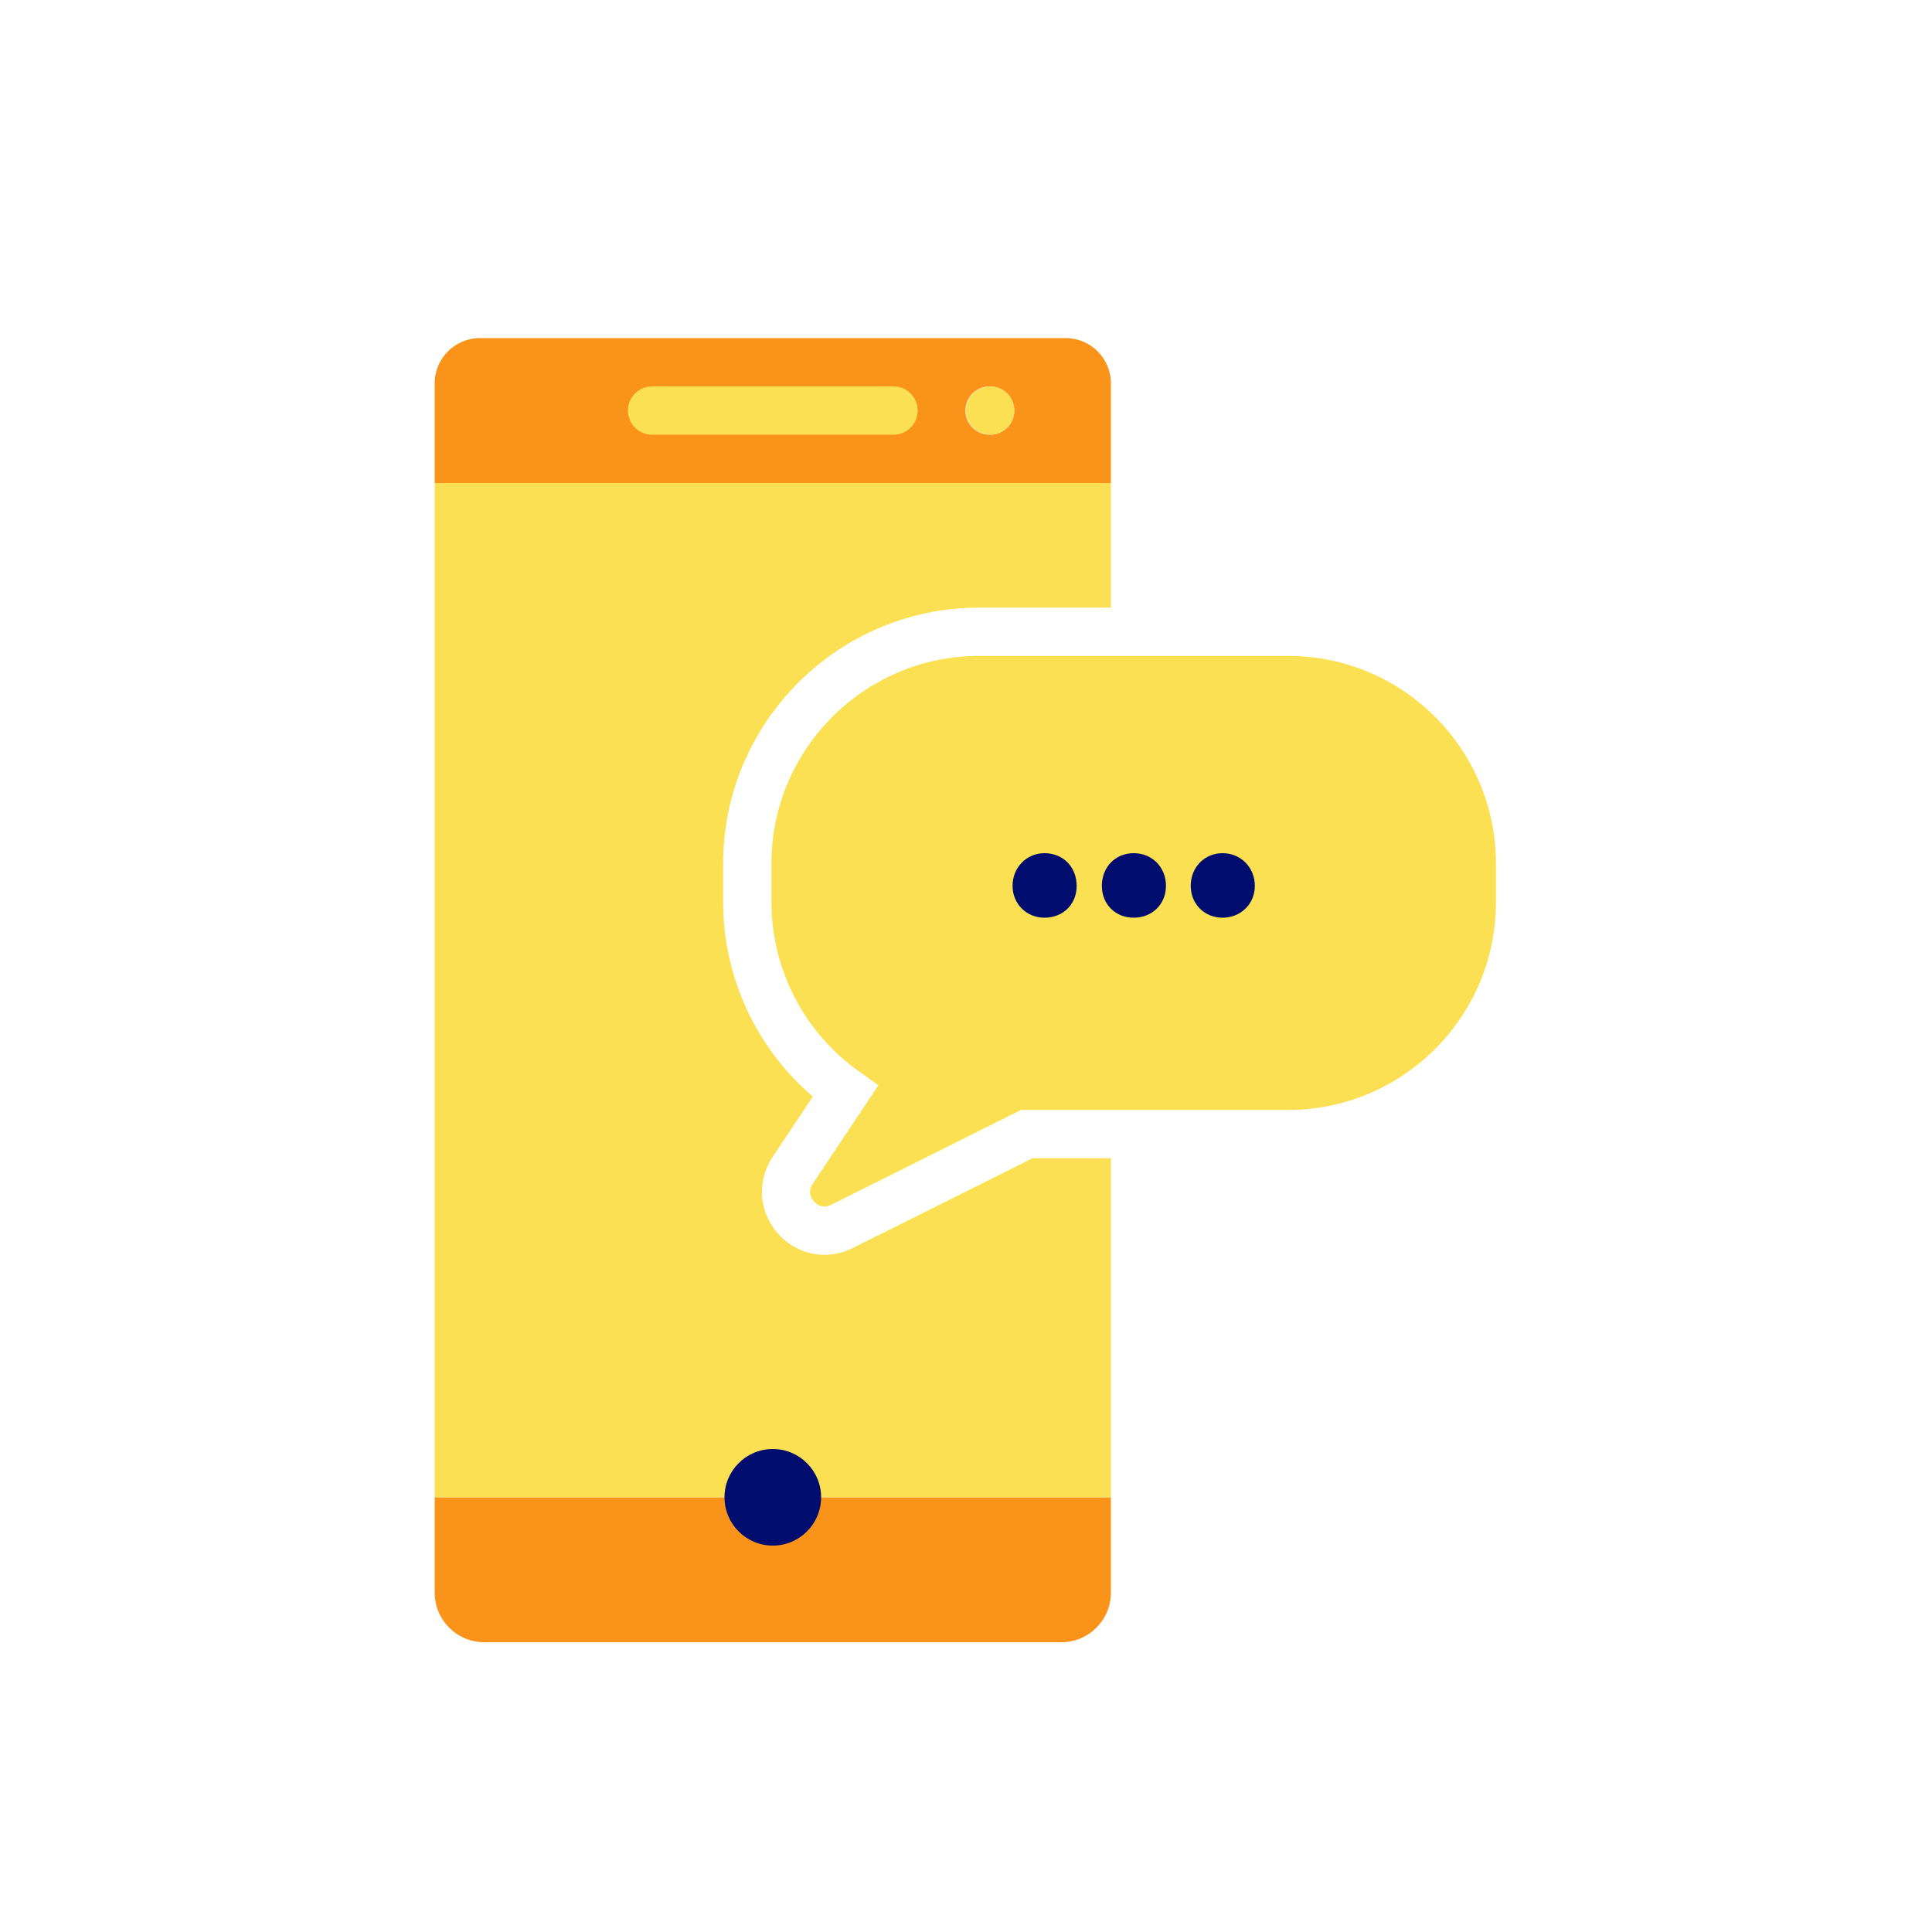 <?xml version="1.0" encoding="iso-8859-1"?><!--Generator: Adobe Illustrator 26.2.1, SVG Export Plug-In . SVG Version: 6.00 Build 0)--><svg version="1.1" xmlns="http://www.w3.org/2000/svg" xmlns:xlink="http://www.w3.org/1999/xlink" x="0px" y="0px" viewBox="0 0 40 40" xml:space="preserve" focusable="false" aria-hidden="true" enable-background="new 0 0 40 40"><g id="Solid"><rect width="40" height="40" fill="none"/></g><g id="Icon_Tangerine"><g><path d="M26.672,13.58h-6.4c-2.371,0-4.3,1.929-4.3,4.3v0.8c0,1.39,0.68,2.701,1.819,3.508l0.396,0.281
			l-1.36,2.04c-0.116,0.174-0.021,0.313,0.025,0.365s0.173,0.165,0.358,0.069l3.928-1.963h5.534c2.371,0,4.3-1.93,4.3-4.301v-0.8
			C30.972,15.509,29.044,13.58,26.672,13.58z" fill="#FAE052"/></g><path d="M20,8.5c0-0.274,0.221-0.496,0.494-0.499C20.492,8.001,20.49,8,20.488,8c-0.276,0-0.5,0.224-0.5,0.5
		c0,0.276,0.224,0.5,0.5,0.5c0.002,0,0.004-0.001,0.006-0.001C20.221,8.996,20,8.774,20,8.5z" fill="none"/><path d="M18.5,8h-5C13.224,8,13,8.224,13,8.5C13,8.776,13.224,9,13.5,9h5C18.776,9,19,8.776,19,8.5
		C19,8.224,18.776,8,18.5,8z" fill="none"/><path d="M9,31v1.974C9,33.541,9.459,34,10.026,34h11.948C22.541,34,23,33.541,23,32.974V31H9z" fill="#FA9319"/><path d="M22.064,7H9.936C9.419,7,9,7.419,9,7.936V10h14V7.936C23,7.419,22.581,7,22.064,7z M20.5,9
		c-0.002,0-0.004-0.001-0.006-0.001S20.49,9,20.488,9c-0.276,0-0.5-0.224-0.5-0.5c0-0.276,0.224-0.5,0.5-0.5
		c0.002,0,0.004,0.001,0.006,0.001S20.498,8,20.5,8C20.776,8,21,8.224,21,8.5C21,8.776,20.776,9,20.5,9z" fill="#FA9319"/><path d="M20.5,8c-0.002,0-0.004,0.001-0.006,0.001C20.221,8.004,20,8.226,20,8.5
		c0,0.274,0.221,0.496,0.494,0.499C20.496,8.999,20.498,9,20.5,9C20.776,9,21,8.776,21,8.5C21,8.224,20.776,8,20.5,8z" fill="#FAE052"/><g><path d="M20.964,18.341c0-0.384,0.293-0.677,0.659-0.677c0.394,0,0.668,0.293,0.668,0.677
			c0,0.376-0.275,0.659-0.668,0.659C21.257,19,20.964,18.717,20.964,18.341z M22.813,18.341c0-0.384,0.274-0.677,0.659-0.677
			c0.384,0,0.668,0.293,0.668,0.677c0,0.376-0.284,0.659-0.668,0.659C23.088,19,22.813,18.717,22.813,18.341z M24.653,18.341
			c0-0.384,0.284-0.677,0.659-0.677c0.375,0,0.668,0.293,0.668,0.677c0,0.376-0.293,0.659-0.668,0.659
			C24.937,19,24.653,18.717,24.653,18.341z" fill="#000D6E"/></g><path d="M18.5,8C18.776,8,19,8.224,19,8.5C19,8.776,18.776,9,18.5,9h-5C13.224,9,13,8.776,13,8.5
		C13,8.224,13.224,8,13.5,8" fill="#FAE052"/><path d="M21.375,23.98l-3.704,1.851c-0.191,0.099-0.393,0.149-0.601,0.149c-0.364,0-0.716-0.161-0.965-0.443
		c-0.397-0.448-0.441-1.084-0.109-1.583l0.833-1.25c-1.171-1.002-1.857-2.474-1.857-4.024v-0.8c0-2.922,2.378-5.3,5.3-5.3H23V10H9
		v21h14v-7.02H21.375z" fill="#FAE052"/><circle cx="16" cy="31" r="1" fill="#000D6E"/></g></svg>